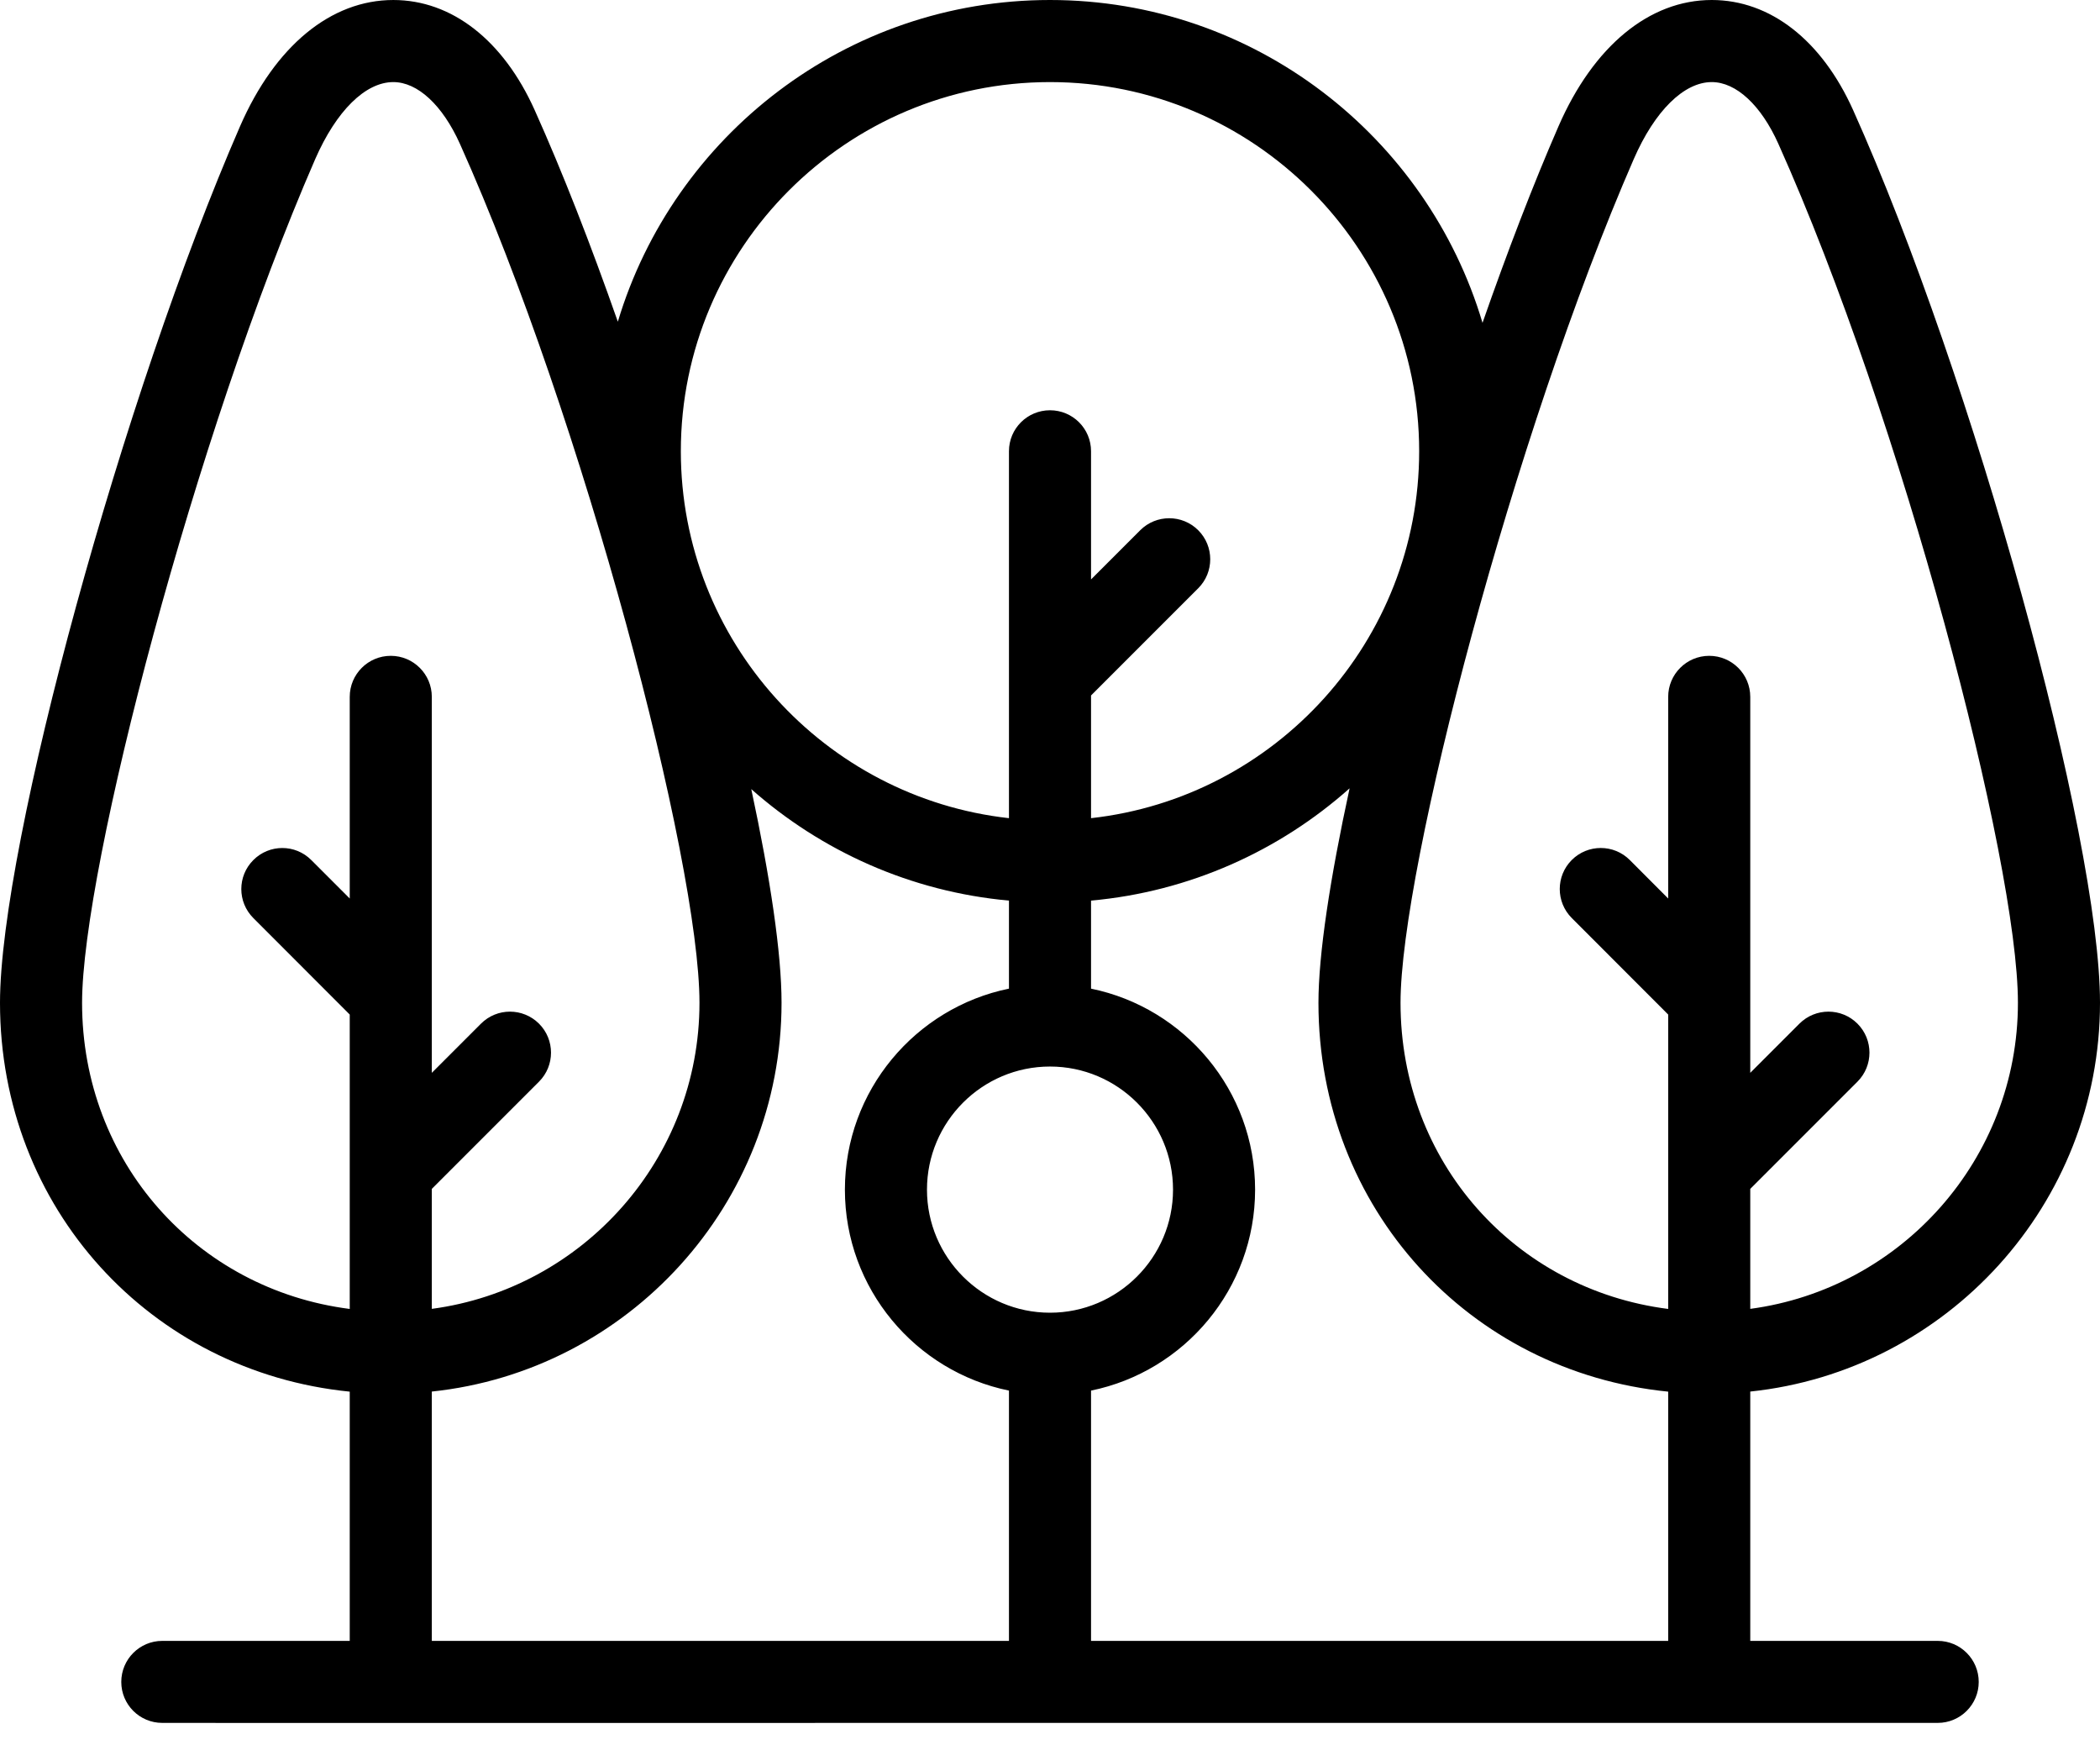 <?xml version="1.0" encoding="UTF-8"?>
<svg width="24px" height="20px" viewBox="0 0 24 20" version="1.1" xmlns="http://www.w3.org/2000/svg" xmlns:xlink="http://www.w3.org/1999/xlink">
    <!-- Generator: Sketch 46.2 (44496) - http://www.bohemiancoding.com/sketch -->
    <title>Shape</title>
    <desc>Created with Sketch.</desc>
    <defs></defs>
    <g id="Welcome" stroke="none" stroke-width="1" fill="none" fill-rule="evenodd">
        <g id="Blog-List-2" transform="translate(-1283, -637)" fill-rule="nonzero" fill="#000000">
            <g id="Group-11" transform="translate(1266, 432)">
                <g id="Group-5" transform="translate(17, 61)">
                    <g id="trees" transform="translate(0, 144)">
                        <path d="M24,11.459 C24,9.557 22.55,4.314 21.179,1.259 C20.82,0.459 20.231,0 19.563,0 C18.85,0 18.211,0.526 17.811,1.444 C17.52,2.112 17.226,2.879 16.943,3.689 C16.309,1.558 14.333,0 12,0 C9.671,0 7.698,1.552 7.061,3.676 C6.753,2.798 6.43,1.969 6.111,1.259 C5.752,0.459 5.163,9.375e-05 4.495,9.375e-05 C3.781,9.375e-05 3.143,0.526 2.743,1.444 C1.41,4.503 0,9.651 0,11.459 C0,13.805 1.721,15.675 3.997,15.902 L3.997,18.75 L3.562,18.75 L1.854,18.75 C1.854,18.75 1.854,18.75 1.854,18.75 C1.596,18.75 1.386,18.96 1.386,19.219 C1.386,19.477 1.595,19.687 1.854,19.687 L3.562,19.688 C3.562,19.688 3.562,19.688 3.562,19.688 L4.466,19.688 C4.466,19.688 4.466,19.688 4.466,19.688 C4.466,19.688 4.466,19.688 4.466,19.688 L11.999,19.687 C11.999,19.687 12,19.688 12,19.688 C12,19.688 12.001,19.687 12.001,19.687 L19.533,19.687 C19.533,19.687 19.534,19.688 19.534,19.688 C19.535,19.688 19.535,19.687 19.536,19.687 L22.146,19.687 C22.404,19.687 22.614,19.477 22.614,19.219 C22.614,18.96 22.404,18.75 22.146,18.75 L20.003,18.75 L20.003,15.901 C22.246,15.666 24,13.763 24,11.459 Z M12,0.938 C14.326,0.938 16.219,2.83 16.219,5.156 C16.219,7.324 14.575,9.115 12.469,9.349 L12.469,7.947 L13.694,6.722 C13.877,6.539 13.877,6.242 13.694,6.059 C13.511,5.876 13.214,5.876 13.031,6.059 L12.469,6.621 L12.469,5.156 C12.469,4.897 12.259,4.688 12,4.688 C11.741,4.688 11.531,4.897 11.531,5.156 L11.531,9.349 C9.425,9.115 7.781,7.324 7.781,5.156 C7.781,2.83 9.674,0.938 12,0.938 Z M4.466,7.494 C4.207,7.494 3.997,7.704 3.997,7.963 L3.997,7.963 L3.997,10.267 L3.558,9.828 C3.375,9.644 3.078,9.644 2.895,9.828 C2.712,10.011 2.712,10.307 2.895,10.49 L3.997,11.593 L3.997,14.957 C2.248,14.734 0.938,13.278 0.938,11.459 C0.938,9.92 2.23,4.969 3.602,1.819 C3.843,1.267 4.176,0.938 4.495,0.938 C4.773,0.938 5.057,1.201 5.256,1.643 C6.666,4.786 7.994,9.838 7.994,11.459 C7.994,13.246 6.659,14.726 4.935,14.956 L4.935,13.585 L6.16,12.36 C6.343,12.177 6.343,11.88 6.16,11.697 C5.976,11.514 5.68,11.514 5.497,11.697 L4.935,12.259 L4.935,7.963 L4.935,7.963 C4.935,7.704 4.725,7.494 4.466,7.494 Z M11.531,18.75 L4.935,18.75 L4.935,15.901 C7.177,15.666 8.931,13.763 8.932,11.459 C8.932,10.893 8.803,10.03 8.586,9.017 C9.386,9.725 10.407,10.189 11.531,10.291 L11.531,11.297 C10.463,11.515 9.656,12.462 9.656,13.594 C9.656,14.725 10.463,15.672 11.531,15.89 L11.531,18.75 Z M12,15 C11.225,15 10.594,14.369 10.594,13.594 C10.594,12.818 11.225,12.187 12,12.187 C12.775,12.187 13.406,12.818 13.406,13.594 C13.406,14.369 12.775,15 12,15 Z M19.065,18.75 L12.469,18.75 L12.469,15.89 C13.537,15.672 14.344,14.725 14.344,13.594 C14.344,12.462 13.537,11.515 12.469,11.297 L12.469,10.291 C13.597,10.189 14.622,9.722 15.424,9.008 C15.201,10.035 15.068,10.905 15.068,11.459 C15.068,13.805 16.79,15.675 19.065,15.902 L19.065,18.75 Z M20.003,14.956 L20.003,13.585 L21.228,12.36 C21.411,12.177 21.411,11.88 21.228,11.697 C21.045,11.514 20.748,11.514 20.565,11.697 L20.003,12.259 L20.003,7.963 L20.003,7.963 C20.003,7.704 19.793,7.494 19.534,7.494 C19.275,7.494 19.065,7.704 19.065,7.963 L19.065,7.963 L19.065,10.267 L18.626,9.827 C18.443,9.644 18.146,9.644 17.963,9.827 C17.78,10.01 17.78,10.307 17.963,10.49 L19.065,11.593 L19.065,14.957 C17.316,14.734 16.006,13.278 16.006,11.459 C16.006,9.92 17.298,4.969 18.671,1.819 C18.911,1.267 19.245,0.938 19.563,0.938 C19.841,0.938 20.126,1.201 20.324,1.643 C21.734,4.787 23.062,9.838 23.062,11.459 C23.062,13.246 21.727,14.726 20.003,14.956 Z" id="Shape"></path>
                    </g>
                </g>
            </g>
        </g>
    </g>
</svg>